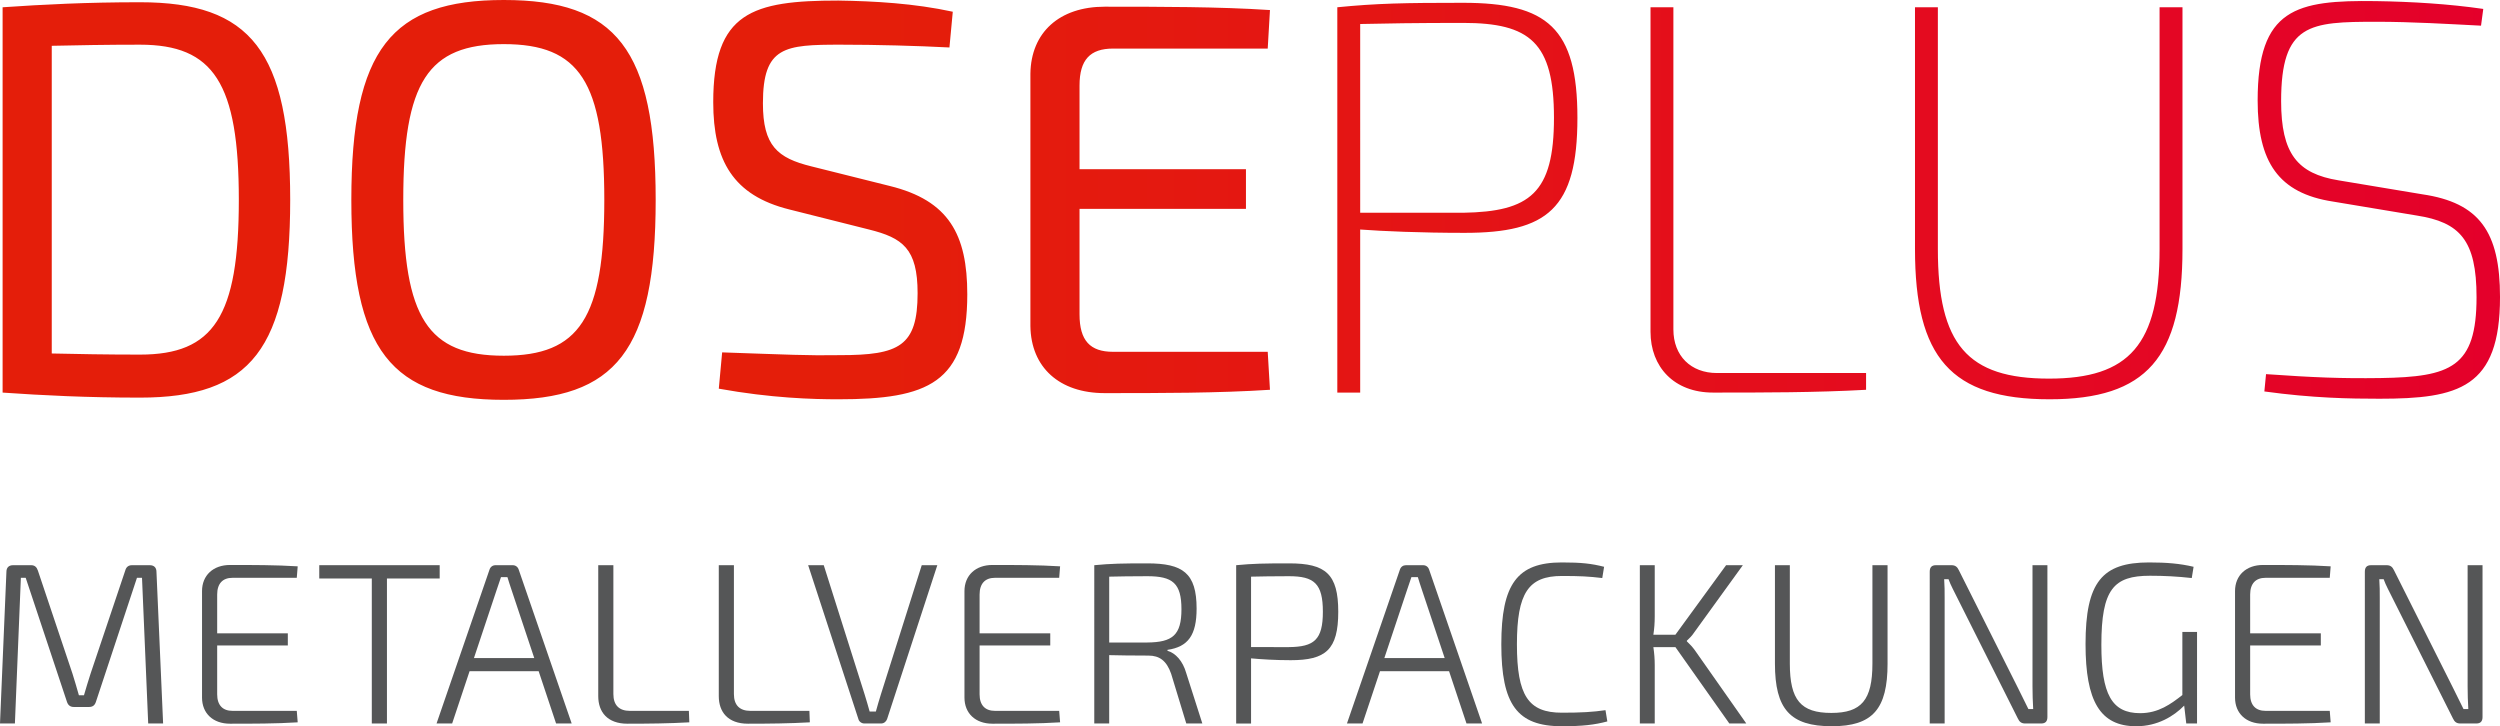 <?xml version="1.0" encoding="UTF-8"?> <svg xmlns="http://www.w3.org/2000/svg" xmlns:xlink="http://www.w3.org/1999/xlink" version="1.1" x="0px" y="0px" width="207.201px" height="60.191px" viewBox="0 0 207.201 60.191" xml:space="preserve"> <g id="Ebene_1" display="none"> <g display="inline"> <defs> <rect id="SVGID_1_" y="68.889" width="425.197" height="282.388"></rect> </defs> <clipPath id="SVGID_2_"> <use xlink:href="#SVGID_1_" overflow="visible"></use> </clipPath> <g clip-path="url(#SVGID_2_)"> <defs> <rect id="SVGID_3_" y="68.889" width="425.197" height="282.388"></rect> </defs> <clipPath id="SVGID_4_"> <use xlink:href="#SVGID_3_" overflow="visible"></use> </clipPath> </g> <g clip-path="url(#SVGID_2_)"> <defs> <rect id="SVGID_5_" x="109" y="174.843" width="207.201" height="60.193"></rect> </defs> <clipPath id="SVGID_6_"> <use xlink:href="#SVGID_5_" overflow="visible"></use> </clipPath> <path clip-path="url(#SVGID_6_)" fill="#565655" d="M121.412,221.688c0.363,0,0.551,0.208,0.551,0.548l0.555,12.569h-1.238 l-0.512-12.076h-0.416l-3.408,10.291c-0.096,0.279-0.262,0.417-0.568,0.417h-1.256c-0.285,0-0.471-0.138-0.572-0.417 l-3.422-10.291h-0.398l-0.494,12.076h-1.236l0.533-12.569c0-0.34,0.193-0.548,0.551-0.548h1.5c0.289,0,0.459,0.149,0.551,0.435 l2.873,8.56c0.191,0.607,0.363,1.178,0.537,1.785h0.416c0.17-0.607,0.363-1.202,0.551-1.803l2.869-8.542 c0.078-0.285,0.268-0.435,0.553-0.435H121.412z"></path> <path clip-path="url(#SVGID_6_)" fill="#565655" d="M133.67,234.71c-1.789,0.112-3.746,0.112-5.607,0.112 c-1.412,0-2.32-0.851-2.32-2.165v-8.822c0-1.309,0.934-2.165,2.32-2.165c1.861,0,3.818,0,5.607,0.112l-0.076,0.946h-5.324 c-0.82,0-1.273,0.477-1.273,1.392v3.213h5.857v1.005h-5.857v4.052c0,0.892,0.453,1.368,1.273,1.368h5.324L133.67,234.71z"></path> <polygon clip-path="url(#SVGID_6_)" fill="#565655" points="141.068,222.789 141.068,234.805 139.813,234.805 139.813,222.789 135.457,222.789 135.457,221.688 145.443,221.688 145.443,222.789 "></polygon> <path clip-path="url(#SVGID_6_)" fill="#565655" d="M147.918,230.468l-1.445,4.337h-1.295l4.395-12.76 c0.076-0.226,0.264-0.357,0.492-0.357h1.426c0.229,0,0.42,0.132,0.496,0.357l4.391,12.76h-1.291l-1.445-4.337H147.918z M151.395,223.739c-0.109-0.361-0.246-0.719-0.342-1.064h-0.529l-0.363,1.064l-1.885,5.646h5.002L151.395,223.739z"></path> <path clip-path="url(#SVGID_6_)" fill="#565655" d="M159.832,232.372c0,0.915,0.477,1.386,1.375,1.386h4.883l0.037,0.952 c-1.672,0.095-3.42,0.112-5.131,0.112c-1.654,0-2.416-0.97-2.416-2.279v-10.855h1.252V232.372z"></path> <path clip-path="url(#SVGID_6_)" fill="#565655" d="M169.824,232.372c0,0.915,0.475,1.386,1.371,1.386h4.885l0.037,0.952 c-1.674,0.095-3.42,0.112-5.131,0.112c-1.654,0-2.414-0.97-2.414-2.279v-10.855h1.252V232.372z"></path> <path clip-path="url(#SVGID_6_)" fill="#565655" d="M182.521,234.441c-0.078,0.214-0.268,0.363-0.494,0.363h-1.393 c-0.225,0-0.436-0.149-0.494-0.363l-4.162-12.754h1.293l3.381,10.702c0.156,0.476,0.289,0.952,0.42,1.428h0.516 c0.133-0.476,0.264-0.952,0.416-1.428l3.387-10.702h1.291L182.521,234.441z"></path> <path clip-path="url(#SVGID_6_)" fill="#565655" d="M196.863,234.71c-1.791,0.112-3.748,0.112-5.613,0.112 c-1.406,0-2.316-0.851-2.316-2.165v-8.822c0-1.309,0.932-2.165,2.316-2.165c1.865,0,3.822,0,5.613,0.112l-0.076,0.946h-5.326 c-0.82,0-1.271,0.477-1.271,1.392v3.213h5.855v1.005h-5.855v4.052c0,0.892,0.451,1.368,1.271,1.368h5.326L196.863,234.71z"></path> <path clip-path="url(#SVGID_6_)" fill="#565655" d="M207.314,234.805l-1.254-4.129c-0.381-1.083-0.967-1.499-1.881-1.499 c-1.41,0-2.492-0.018-3.25-0.041v5.669h-1.236v-13.117c1.385-0.137,2.338-0.154,4.391-0.154c2.947,0,4.088,0.797,4.088,3.747 c0,2.202-0.703,3.178-2.416,3.421v0.077c0.666,0.19,1.275,0.832,1.559,1.862l1.332,4.164H207.314z M204.084,228.095 c2.096-0.018,2.832-0.612,2.832-2.76c0-2.167-0.736-2.736-2.832-2.736c-1.297,0-2.396,0.018-3.154,0.035v5.461H204.084z"></path> <path clip-path="url(#SVGID_6_)" fill="#565655" d="M211.449,221.682c1.393-0.131,2.342-0.148,4.393-0.148 c3.025,0,4.068,0.875,4.068,4.016c0,3.152-1.043,4.009-3.934,4.009c-1.295,0-2.473-0.077-3.291-0.155v5.402h-1.236V221.682z M215.824,228.476c2.094-0.018,2.813-0.612,2.813-2.927c0-2.344-0.719-2.95-2.813-2.95c-1.271,0-2.377,0.018-3.139,0.035v5.842 H215.824z"></path> <path clip-path="url(#SVGID_6_)" fill="#565655" d="M223.373,230.468l-1.449,4.337h-1.289l4.393-12.76 c0.074-0.226,0.264-0.357,0.494-0.357h1.424c0.229,0,0.42,0.132,0.498,0.357l4.389,12.76h-1.295l-1.441-4.337H223.373z M226.85,223.739c-0.113-0.361-0.246-0.719-0.342-1.064h-0.533l-0.361,1.064l-1.879,5.646h4.998L226.85,223.739z"></path> <path clip-path="url(#SVGID_6_)" fill="#565655" d="M242.213,234.632c-1.064,0.286-2.07,0.398-3.764,0.398 c-3.709,0-5.02-1.784-5.02-6.788c0-4.996,1.311-6.786,5.02-6.786c1.615,0,2.451,0.095,3.498,0.363l-0.152,0.933 c-1.123-0.136-1.846-0.173-3.346-0.173c-2.773,0-3.729,1.405-3.729,5.663c0,4.26,0.955,5.669,3.729,5.669 c1.596,0,2.566-0.059,3.611-0.208L242.213,234.632z"></path> <path clip-path="url(#SVGID_6_)" fill="#565655" d="M246.031,228.476c0.074,0.511,0.113,0.987,0.113,1.48v4.849h-1.234v-13.123 h1.234v4.242c0,0.552-0.039,1.028-0.113,1.521h1.822l4.205-5.764h1.389l-4.035,5.573c-0.186,0.286-0.379,0.477-0.605,0.685v0.06 c0.25,0.226,0.475,0.477,0.666,0.738l4.256,6.067h-1.406l-4.469-6.329H246.031z"></path> <path clip-path="url(#SVGID_6_)" fill="#565655" d="M265.441,229.844c0,3.765-1.236,5.187-4.619,5.187 c-3.461,0-4.717-1.422-4.717-5.187v-8.156h1.238v8.156c0,3.021,0.908,4.087,3.439,4.087c2.49,0,3.404-1.065,3.404-4.087v-8.156 h1.254V229.844z"></path> <path clip-path="url(#SVGID_6_)" fill="#565655" d="M278.689,234.274c0,0.363-0.17,0.53-0.516,0.53h-1.332 c-0.301,0-0.473-0.132-0.604-0.417l-5.002-9.964c-0.229-0.477-0.572-1.083-0.744-1.576h-0.363 c0.041,0.511,0.041,1.041,0.041,1.576v10.381h-1.236v-12.587c0-0.363,0.17-0.53,0.516-0.53h1.289 c0.307,0,0.477,0.132,0.609,0.417l4.891,9.737c0.266,0.53,0.586,1.178,0.871,1.761h0.402c-0.041-0.624-0.059-1.248-0.059-1.88 v-10.035h1.236V234.274z"></path> <path clip-path="url(#SVGID_6_)" fill="#565655" d="M291.088,234.805h-0.891l-0.174-1.482c-0.852,0.875-2.205,1.708-3.973,1.708 c-3.004,0-4.203-2.087-4.203-6.806c0-5.133,1.369-6.769,5.268-6.769c1.463,0,2.566,0.095,3.688,0.363l-0.15,0.933 c-1.199-0.136-2.283-0.19-3.463-0.19c-3,0-4.027,1.102-4.027,5.724c0,4.087,0.854,5.663,3.213,5.663 c1.52,0,2.545-0.762,3.494-1.499v-5.229h1.219V234.805z"></path> <path clip-path="url(#SVGID_6_)" fill="#565655" d="M302.166,234.71c-1.789,0.112-3.746,0.112-5.611,0.112 c-1.406,0-2.316-0.851-2.316-2.165v-8.822c0-1.309,0.928-2.165,2.316-2.165c1.865,0,3.822,0,5.611,0.112l-0.074,0.946h-5.326 c-0.82,0-1.271,0.477-1.271,1.392v3.213h5.855v1.005h-5.855v4.052c0,0.892,0.451,1.368,1.271,1.368h5.326L302.166,234.71z"></path> <path clip-path="url(#SVGID_6_)" fill="#565655" d="M314.752,234.274c0,0.363-0.172,0.53-0.512,0.53h-1.334 c-0.301,0-0.477-0.132-0.607-0.417l-5-9.964c-0.229-0.477-0.572-1.083-0.742-1.576h-0.361c0.035,0.511,0.035,1.041,0.035,1.576 v10.381h-1.232v-12.587c0-0.363,0.17-0.53,0.514-0.53h1.291c0.303,0,0.475,0.132,0.609,0.417l4.887,9.737 c0.264,0.53,0.588,1.178,0.873,1.761h0.398c-0.037-0.624-0.055-1.248-0.055-1.88v-10.035h1.236V234.274z"></path> </g> <g clip-path="url(#SVGID_2_)"> <defs> <path id="SVGID_7_" d="M245.795,175.443v26.894c0,2.909,1.939,5.045,5.182,5.045c4.213,0,8.518,0,12.684-0.233v-1.392h-12.361 c-2.17,0-3.605-1.433-3.605-3.61v-26.703H245.795z M287.986,175.443v20.041c0,7.917-2.498,10.737-9.166,10.737 c-6.756,0-9.209-2.82-9.209-10.737v-20.041h-1.896v20.041c0,8.977,2.959,12.449,11.152,12.449 c8.055,0,11.018-3.473,11.018-12.449v-20.041H287.986z M194.396,180.951v20.921c0.047,3.428,2.408,5.551,6.154,5.551 c4.58,0,9.443,0,13.699-0.274l-0.18-3.152h-12.824c-1.898,0-2.773-0.921-2.773-3.1v-8.743h13.785v-3.29h-13.785v-6.942 c0-2.124,0.875-3.051,2.773-3.051h12.824l0.18-3.195c-4.256-0.279-9.119-0.279-13.699-0.279 C196.805,175.396,194.443,177.525,194.396,180.951 M221.73,176.829c1.807-0.041,4.813-0.089,8.516-0.089 c5.557,0,7.545,1.618,7.545,7.87c0,6.246-1.988,7.774-7.545,7.863h-8.516V176.829z M219.834,175.443v31.938h1.896v-13.517 c1.854,0.138,5,0.28,8.654,0.28c6.85,0,9.35-1.992,9.35-9.535c0-7.454-2.5-9.536-9.488-9.536 C225.389,175.074,223.119,175.115,219.834,175.443 M113.285,204.14v-25.501c2.178-0.049,4.488-0.096,7.311-0.096 c6.115,0,8.193,3.193,8.193,12.866c0,9.672-2.078,12.82-8.193,12.82C117.824,204.229,115.367,204.187,113.285,204.14 M109.217,175.443v31.938c3.328,0.226,6.982,0.41,11.379,0.41c9.166,0,12.451-4.021,12.451-16.383 c0-12.354-3.285-16.382-12.451-16.382C116.199,175.027,112.545,175.211,109.217,175.443 M296.109,183.171 c0,5.092,1.717,7.686,6.252,8.376l6.943,1.16c3.563,0.558,4.947,2.039,4.947,6.757c0,5.836-2.123,6.621-7.955,6.717 c-3.287,0.041-5.51-0.055-9.488-0.328l-0.141,1.434c4.025,0.56,7.127,0.601,9.533,0.601c6.576,0,10-0.88,10-8.423 c0-5.414-1.713-7.822-6.438-8.512l-6.939-1.16c-3.426-0.56-4.766-2.226-4.766-6.574c0-6.43,2.357-6.567,7.914-6.567 c2.914,0,5.924,0.179,8.652,0.321l0.188-1.386c-2.871-0.422-5.926-0.601-8.889-0.653c-0.328-0.006-0.645-0.006-0.961-0.006 C298.998,174.927,296.109,175.914,296.109,183.171 M168.107,183.313c0,4.86,1.666,7.729,6.293,8.882l6.621,1.671 c2.779,0.691,4.023,1.572,4.023,5.276c0,4.397-1.523,5.141-6.432,5.141c-2.635,0.042-4.35-0.053-9.762-0.237l-0.279,3.01 c4.348,0.791,7.822,0.879,9.904,0.879c7.449,0,10.689-1.343,10.689-8.702c0-4.948-1.523-7.774-6.43-8.977l-6.482-1.623 c-2.822-0.69-4.027-1.708-4.027-5.229c0-4.717,1.807-4.859,6.434-4.859c2.963,0,6.342,0.096,9.027,0.231l0.275-2.962 c-3.193-0.697-6.48-0.88-9.486-0.923C171.346,174.89,168.107,175.859,168.107,183.313 M142.422,191.409 c0-9.768,2.035-12.908,8.328-12.908c6.299,0,8.334,3.141,8.334,12.908s-2.035,12.915-8.334,12.915 C144.457,204.324,142.422,201.177,142.422,191.409 M138.115,191.409c0,12.498,3.336,16.573,12.635,16.573 c9.303,0,12.59-4.075,12.59-16.573c0-12.492-3.287-16.566-12.59-16.566C141.451,174.843,138.115,178.917,138.115,191.409"></path> </defs> <clipPath id="SVGID_8_"> <use xlink:href="#SVGID_7_" overflow="visible"></use> </clipPath> <linearGradient id="SVGID_9_" gradientUnits="userSpaceOnUse" x1="2.062" y1="140.498" x2="5.107" y2="140.498" gradientTransform="matrix(67.961 0 0 -67.961 -30.938 9739.75)"> <stop offset="0" style="stop-color:#E41E0A"></stop> <stop offset="0.35" style="stop-color:#E41E0A"></stop> <stop offset="1" style="stop-color:#E4002B"></stop> </linearGradient> <rect x="109.217" y="174.843" clip-path="url(#SVGID_8_)" fill="url(#SVGID_9_)" width="206.984" height="33.14"></rect> </g> <g clip-path="url(#SVGID_2_)"> <defs> <rect id="SVGID_10_" y="68.889" width="425.197" height="282.388"></rect> </defs> <clipPath id="SVGID_11_"> <use xlink:href="#SVGID_10_" overflow="visible"></use> </clipPath> <path clip-path="url(#SVGID_11_)" fill="#C5C6C6" d="M308.238,324.14v14.177L296.49,324.14h-6.193v26.604h7.371v-14.176 l11.748,14.176h6.189V324.14H308.238z M270.404,344.931v-4.866h11.82v-5.621h-11.82v-4.491h13.418v-5.813h-20.861v26.604h21.359 v-5.813H270.404z M250.605,350.743h8.742l-11.439-14.818l10.871-11.785h-8.285l-10.305,11.065V324.14h-7.441v26.604h7.441v-6.65 l2.814-2.999L250.605,350.743z M216.582,351.277c4.906,0,8.857-1.784,11.439-5.014l-4.785-4.33 c-1.676,2.016-3.727,3.115-6.273,3.115c-4.373,0-7.412-3.045-7.412-7.606c0-4.563,3.039-7.603,7.412-7.603 c2.547,0,4.598,1.1,6.273,3.117l4.785-4.332c-2.582-3.229-6.533-5.014-11.439-5.014c-8.434,0-14.627,5.734-14.627,13.831 C201.955,345.544,208.148,351.277,216.582,351.277 M184.258,351.277c7.871,0,12.504-4.442,12.504-12.385V324.14h-7.412v14.521 c0,4.563-1.896,6.388-5.018,6.388c-3.154,0-5.057-1.825-5.057-6.388V324.14h-7.521v14.753 C171.754,346.835,176.389,351.277,184.258,351.277 M158.881,333.985c0,2.433-1.557,3.879-4.674,3.879h-4.184v-7.799h4.184 C157.324,330.065,158.881,331.511,158.881,333.985 M158.959,350.743h8.055l-5.734-8.358c3.301-1.594,5.203-4.485,5.203-8.399 c0-6.085-4.561-9.846-11.822-9.846h-12.154v26.604h7.518v-7.068h4.107L158.959,350.743z M117.111,344.746v-14.604h4.752 c4.527,0,7.566,2.7,7.566,7.3c0,4.604-3.039,7.304-7.566,7.304H117.111z M109.588,350.743h12.58 c8.82,0,14.859-5.123,14.859-13.301c0-8.174-6.039-13.303-14.859-13.303h-12.58V350.743z"></path> <path clip-path="url(#SVGID_11_)" fill="#C5C6C6" d="M308.238,289.056v14.175l-11.748-14.175h-6.193v26.603h7.371v-14.177 l11.748,14.177h6.189v-26.603H308.238z M269.076,298.9c0,2.434-1.559,3.879-4.678,3.879h-4.184v-7.799h4.184 C267.518,294.98,269.076,296.427,269.076,298.9 M269.15,315.658h8.055l-5.734-8.358c3.305-1.6,5.205-4.485,5.205-8.399 c0-6.085-4.561-9.845-11.82-9.845h-12.162v26.603h7.521v-7.067h4.105L269.15,315.658z M224.93,309.846v-4.872h11.818v-5.614 H224.93v-4.491h13.418v-5.813h-20.863v26.603h21.357v-5.813H224.93z M192.547,316.193c7.906,0,11.781-3.949,11.781-8.584 c0-9.803-15.092-6.758-15.092-10.833c0-1.339,1.143-2.402,4.295-2.402c2.324,0,4.832,0.685,7.377,2.059l2.318-5.593 c-2.625-1.517-6.193-2.313-9.652-2.313c-7.906,0-11.781,3.872-11.781,8.631c0,9.887,15.127,6.817,15.127,11.023 c0,1.29-1.217,2.159-4.336,2.159c-3.08,0-6.422-1.06-8.777-2.612l-2.471,5.539C183.842,315.016,188.172,316.193,192.547,316.193 M152.16,304.944l3.42-8.512l3.42,8.512H152.16z M163.293,315.658h7.83l-11.781-26.603h-7.414l-11.74,26.603h7.678l2.09-5.169 h11.248L163.293,315.658z M109.588,315.658h20.217v-5.962h-12.693v-20.641h-7.523V315.658z"></path> <path clip-path="url(#SVGID_11_)" fill="#C5C6C6" d="M308.238,253.971v14.176l-11.748-14.176h-6.193v26.602h7.371v-14.175 l11.752,14.175h6.189v-26.602H308.238z M263.848,274.762v-4.872h11.822v-5.622h-11.822v-4.485h13.418v-5.812h-20.863v26.602 h21.355v-5.811H263.848z M236.777,274c-1.33,0.612-2.66,0.874-4.068,0.874c-4.484,0-7.527-3.117-7.527-7.603 c0-4.598,3.043-7.608,7.605-7.608c2.549,0,4.637,0.952,6.463,2.97l4.781-4.332c-2.619-3.158-6.645-4.866-11.625-4.866 c-8.629,0-14.82,5.735-14.82,13.837c0,8.097,6.191,13.831,14.666,13.831c3.881,0,8.096-1.172,11.17-3.379V266.7h-6.645V274z M191.164,269.86l3.42-8.52l3.422,8.52H191.164z M202.301,280.572h7.828l-11.777-26.602h-7.412l-11.744,26.602h7.678l2.092-5.169 h11.244L202.301,280.572z M198.691,251.835c1.711,0,3.002-1.178,3.002-2.962c0-1.785-1.291-2.998-3.002-2.998 c-1.709,0-3,1.213-3,2.998C195.691,250.657,196.982,251.835,198.691,251.835 M190.635,251.835c1.707,0,2.998-1.178,2.998-2.962 c0-1.785-1.291-2.998-2.998-2.998c-1.711,0-3,1.213-3,2.998C187.635,250.657,188.924,251.835,190.635,251.835 M161.654,263.816 c0,2.433-1.559,3.871-4.676,3.871h-4.184v-7.791h4.184C160.096,259.896,161.654,261.341,161.654,263.816 M161.73,280.572h8.051 l-5.734-8.362c3.305-1.596,5.203-4.479,5.203-8.394c0-6.087-4.557-9.846-11.816-9.846h-12.162v26.602h7.523V273.5h4.105 L161.73,280.572z M121.293,267.688h-4.182v-7.791h4.182c3.115,0,4.678,1.444,4.678,3.92 C125.971,266.249,124.408,267.688,121.293,267.688 M121.75,253.971h-12.162v26.602h7.523v-6.953h4.639 c7.262,0,11.816-3.767,11.816-9.803C133.566,257.729,129.012,253.971,121.75,253.971"></path> </g> </g> </g> <g id="Ebene_2"> <g> <path fill="#555657" d="M12.415,46.844c0.362,0,0.553,0.209,0.553,0.552l0.551,12.567h-1.236L11.77,47.89h-0.419L7.947,58.176 c-0.095,0.284-0.266,0.419-0.57,0.419H6.122c-0.285,0-0.475-0.135-0.57-0.419L2.13,47.89h-0.4L1.235,59.963H0l0.532-12.567 c0-0.343,0.189-0.552,0.551-0.552h1.503c0.284,0,0.456,0.152,0.552,0.438l2.871,8.556c0.189,0.608,0.36,1.18,0.531,1.788h0.419 c0.171-0.608,0.361-1.198,0.552-1.807l2.871-8.537c0.076-0.285,0.266-0.438,0.551-0.438H12.415z"></path> <path fill="#555657" d="M24.673,59.867c-1.787,0.114-3.746,0.114-5.609,0.114c-1.407,0-2.32-0.855-2.32-2.167v-8.822 c0-1.312,0.932-2.167,2.32-2.167c1.863,0,3.822,0,5.609,0.113l-0.076,0.951h-5.324c-0.818,0-1.273,0.475-1.273,1.388v3.214h5.855 v1.008h-5.855v4.05c0,0.894,0.455,1.368,1.273,1.368h5.324L24.673,59.867z"></path> <path fill="#555657" d="M32.07,47.946v12.017h-1.255V47.946h-4.354v-1.103h9.98v1.103H32.07z"></path> <path fill="#555657" d="M38.919,55.628l-1.445,4.335h-1.293l4.392-12.758c0.077-0.229,0.267-0.361,0.495-0.361h1.426 c0.229,0,0.418,0.133,0.494,0.361l4.393,12.758h-1.293l-1.445-4.335H38.919z M42.398,48.897c-0.114-0.361-0.247-0.723-0.343-1.065 h-0.532l-0.361,1.065l-1.882,5.646h5L42.398,48.897z"></path> <path fill="#555657" d="M50.837,57.529c0,0.913,0.477,1.388,1.369,1.388h4.888l0.037,0.95c-1.673,0.096-3.422,0.114-5.134,0.114 c-1.653,0-2.414-0.969-2.414-2.281V46.844h1.254V57.529z"></path> <path fill="#555657" d="M60.827,57.529c0,0.913,0.476,1.388,1.369,1.388h4.887l0.037,0.95c-1.672,0.096-3.422,0.114-5.133,0.114 c-1.654,0-2.414-0.969-2.414-2.281V46.844h1.254V57.529z"></path> <path fill="#555657" d="M73.521,59.602c-0.076,0.209-0.266,0.361-0.494,0.361H71.64c-0.229,0-0.438-0.152-0.494-0.361 L66.98,46.844h1.293l3.386,10.705c0.15,0.475,0.285,0.95,0.418,1.426h0.514c0.133-0.476,0.266-0.951,0.418-1.426l3.385-10.705 h1.291L73.521,59.602z"></path> <path fill="#555657" d="M87.862,59.867c-1.785,0.114-3.744,0.114-5.609,0.114c-1.406,0-2.318-0.855-2.318-2.167v-8.822 c0-1.312,0.932-2.167,2.318-2.167c1.865,0,3.824,0,5.609,0.113l-0.076,0.951h-5.324c-0.816,0-1.273,0.475-1.273,1.388v3.214h5.857 v1.008h-5.857v4.05c0,0.894,0.457,1.368,1.273,1.368h5.324L87.862,59.867z"></path> <path fill="#555657" d="M98.319,59.963l-1.256-4.126c-0.381-1.083-0.969-1.502-1.883-1.502c-1.406,0-2.49-0.019-3.25-0.038v5.666 h-1.236V46.844c1.387-0.134,2.338-0.152,4.393-0.152c2.945,0,4.088,0.799,4.088,3.746c0,2.205-0.705,3.175-2.416,3.422v0.076 c0.666,0.19,1.273,0.837,1.561,1.864l1.33,4.163H98.319z M95.087,53.251c2.092-0.019,2.832-0.608,2.832-2.757 c0-2.168-0.74-2.738-2.832-2.738c-1.293,0-2.396,0.02-3.156,0.038v5.457H95.087z"></path> <path fill="#555657" d="M102.454,46.844c1.387-0.134,2.338-0.152,4.393-0.152c3.023,0,4.068,0.875,4.068,4.013 c0,3.155-1.045,4.012-3.936,4.012c-1.293,0-2.473-0.076-3.291-0.152v5.399h-1.234V46.844z M106.827,53.632 c2.092-0.02,2.813-0.608,2.813-2.928c0-2.34-0.721-2.948-2.813-2.948c-1.273,0-2.377,0.02-3.139,0.038v5.838H106.827z"></path> <path fill="#555657" d="M114.374,55.628l-1.447,4.335h-1.291l4.391-12.758c0.076-0.229,0.268-0.361,0.496-0.361h1.426 c0.229,0,0.418,0.133,0.494,0.361l4.393,12.758h-1.293l-1.445-4.335H114.374z M117.853,48.897 c-0.113-0.361-0.246-0.723-0.342-1.065h-0.533l-0.361,1.065l-1.883,5.646h5.002L117.853,48.897z"></path> <path fill="#555657" d="M133.216,59.792c-1.064,0.284-2.072,0.399-3.766,0.399c-3.707,0-5.02-1.788-5.02-6.788 c0-5.001,1.313-6.788,5.02-6.788c1.617,0,2.453,0.095,3.498,0.361l-0.152,0.932c-1.121-0.133-1.842-0.171-3.346-0.171 c-2.775,0-3.727,1.407-3.727,5.666s0.951,5.666,3.727,5.666c1.598,0,2.566-0.057,3.613-0.209L133.216,59.792z"></path> <path fill="#555657" d="M137.032,53.632c0.076,0.514,0.113,0.988,0.113,1.482v4.849h-1.234V46.844h1.234v4.24 c0,0.551-0.037,1.026-0.113,1.521h1.826l4.201-5.761h1.389l-4.031,5.571c-0.189,0.285-0.381,0.475-0.609,0.685v0.057 c0.248,0.228,0.477,0.476,0.666,0.741l4.26,6.065h-1.406l-4.469-6.331H137.032z"></path> <path fill="#555657" d="M156.442,55c0,3.766-1.234,5.191-4.619,5.191c-3.461,0-4.715-1.426-4.715-5.191v-8.156h1.234V55 c0,3.023,0.914,4.088,3.441,4.088c2.49,0,3.404-1.064,3.404-4.088v-8.156h1.254V55z"></path> <path fill="#555657" d="M169.69,59.431c0,0.361-0.172,0.532-0.514,0.532h-1.33c-0.305,0-0.477-0.133-0.609-0.419l-5-9.962 c-0.229-0.476-0.57-1.084-0.742-1.578h-0.361c0.039,0.513,0.039,1.046,0.039,1.578v10.381h-1.236V47.376 c0-0.361,0.17-0.532,0.514-0.532h1.291c0.305,0,0.477,0.133,0.609,0.418l4.887,9.735c0.266,0.532,0.59,1.179,0.875,1.769h0.398 c-0.037-0.628-0.057-1.255-0.057-1.883V46.844h1.236V59.431z"></path> <path fill="#555657" d="M182.091,59.963h-0.893l-0.172-1.482c-0.855,0.874-2.205,1.711-3.975,1.711 c-3.004,0-4.201-2.092-4.201-6.808c0-5.133,1.369-6.769,5.266-6.769c1.465,0,2.568,0.095,3.689,0.361l-0.152,0.932 c-1.197-0.133-2.281-0.19-3.461-0.19c-3.004,0-4.031,1.104-4.031,5.724c0,4.088,0.857,5.666,3.215,5.666 c1.521,0,2.547-0.761,3.498-1.502v-5.229h1.217V59.963z"></path> <path fill="#555657" d="M193.167,59.867c-1.787,0.114-3.744,0.114-5.609,0.114c-1.406,0-2.318-0.855-2.318-2.167v-8.822 c0-1.312,0.932-2.167,2.318-2.167c1.865,0,3.822,0,5.609,0.113l-0.076,0.951h-5.322c-0.818,0-1.275,0.475-1.275,1.388v3.214h5.857 v1.008h-5.857v4.05c0,0.894,0.457,1.368,1.275,1.368h5.322L193.167,59.867z"></path> <path fill="#555657" d="M205.753,59.431c0,0.361-0.172,0.532-0.514,0.532h-1.33c-0.305,0-0.477-0.133-0.609-0.419l-5-9.962 c-0.229-0.476-0.57-1.084-0.742-1.578h-0.361c0.039,0.513,0.039,1.046,0.039,1.578v10.381h-1.236V47.376 c0-0.361,0.17-0.532,0.514-0.532h1.293c0.303,0,0.475,0.133,0.607,0.418l4.887,9.735c0.266,0.532,0.59,1.179,0.875,1.769h0.398 c-0.037-0.628-0.057-1.255-0.057-1.883V46.844h1.236V59.431z"></path> <linearGradient id="SVGID_12_" gradientUnits="userSpaceOnUse" x1="0.216" y1="16.569" x2="207.202" y2="16.569"> <stop offset="0.35" style="stop-color:#E41E0A"></stop> <stop offset="1" style="stop-color:#E4002B"></stop> </linearGradient> <path fill="url(#SVGID_12_)" d="M11.602,0.186c-4.397,0-8.054,0.186-11.386,0.417v31.935c3.332,0.231,6.988,0.417,11.386,0.417 c9.163,0,12.45-4.027,12.45-16.385S20.765,0.186,11.602,0.186z M11.602,29.39c-2.776,0-5.229-0.046-7.313-0.093V3.796 c2.175-0.047,4.489-0.093,7.313-0.093c6.109,0,8.192,3.193,8.192,12.866C19.794,26.243,17.711,29.39,11.602,29.39z M41.755,0 c-9.303,0-12.636,4.073-12.636,16.569c0,12.497,3.333,16.569,12.636,16.569s12.588-4.072,12.588-16.569 C54.343,4.073,51.058,0,41.755,0z M41.755,29.482c-6.295,0-8.332-3.146-8.332-12.913c0-9.765,2.037-12.912,8.332-12.912 c6.294,0,8.33,3.147,8.33,12.912C50.085,26.336,48.049,29.482,41.755,29.482z M80.169,24.392c0,7.358-3.24,8.701-10.691,8.701 c-2.082,0-5.554-0.093-9.904-0.88l0.277-3.008c5.416,0.185,7.128,0.277,9.766,0.23c4.906,0,6.434-0.74,6.434-5.137 c0-3.703-1.248-4.582-4.025-5.276l-6.619-1.666c-4.629-1.156-6.294-4.026-6.294-8.886c0-7.452,3.239-8.424,10.366-8.424 c3.008,0.047,6.295,0.231,9.488,0.926l-0.277,2.962c-2.684-0.139-6.063-0.231-9.025-0.231c-4.628,0-6.434,0.139-6.434,4.859 c0,3.518,1.203,4.536,4.026,5.229l6.481,1.621C78.642,16.616,80.169,19.438,80.169,24.392z M89.472,7.082v6.942h13.793v3.285 H89.472v8.748c0,2.175,0.881,3.101,2.777,3.101h12.82l0.186,3.147c-4.258,0.277-9.117,0.277-13.699,0.277 c-3.75,0-6.109-2.129-6.156-5.554V6.109c0.047-3.425,2.406-5.554,6.156-5.554c4.582,0,9.441,0,13.699,0.278l-0.186,3.193h-12.82 C90.353,4.027,89.472,4.953,89.472,7.082z M121.251,0.232c-4.861,0-7.129,0.046-10.414,0.37v31.935h1.896V19.022 c1.852,0.139,5,0.277,8.656,0.277c6.85,0,9.348-1.99,9.348-9.534C130.737,2.315,128.239,0.232,121.251,0.232z M121.251,17.634 h-8.518V1.99c1.807-0.046,4.814-0.092,8.518-0.092c5.553,0,7.543,1.62,7.543,7.867C128.794,16.014,126.804,17.542,121.251,17.634z M142.304,30.917h12.357v1.389c-4.166,0.231-8.471,0.231-12.682,0.231c-3.238,0-5.184-2.129-5.184-5.045V0.603h1.896v26.705 C138.692,29.482,140.128,30.917,142.304,30.917z M178.987,0.603h1.898v20.04c0,8.979-2.963,12.45-11.016,12.45 c-8.193,0-11.154-3.472-11.154-12.45V0.603h1.896v20.04c0,7.914,2.453,10.737,9.211,10.737c6.664,0,9.164-2.823,9.164-10.737 V0.603z M207.202,24.623c0,7.544-3.426,8.424-9.998,8.424c-2.406,0-5.508-0.047-9.533-0.603l0.139-1.435 c3.98,0.277,6.201,0.37,9.488,0.324c5.83-0.093,7.959-0.88,7.959-6.711c0-4.721-1.387-6.202-4.951-6.758l-6.943-1.157 c-4.535-0.694-6.248-3.285-6.248-8.377c0-7.637,3.193-8.331,9.813-8.237c2.963,0.046,6.018,0.23,8.887,0.647l-0.186,1.388 c-2.73-0.139-5.738-0.323-8.654-0.323c-5.555,0-7.914,0.139-7.914,6.572c0,4.35,1.342,6.017,4.766,6.571l6.943,1.157 C205.489,16.801,207.202,19.208,207.202,24.623z"></path> </g> </g> <g id="Ebene_3"> </g> </svg> 